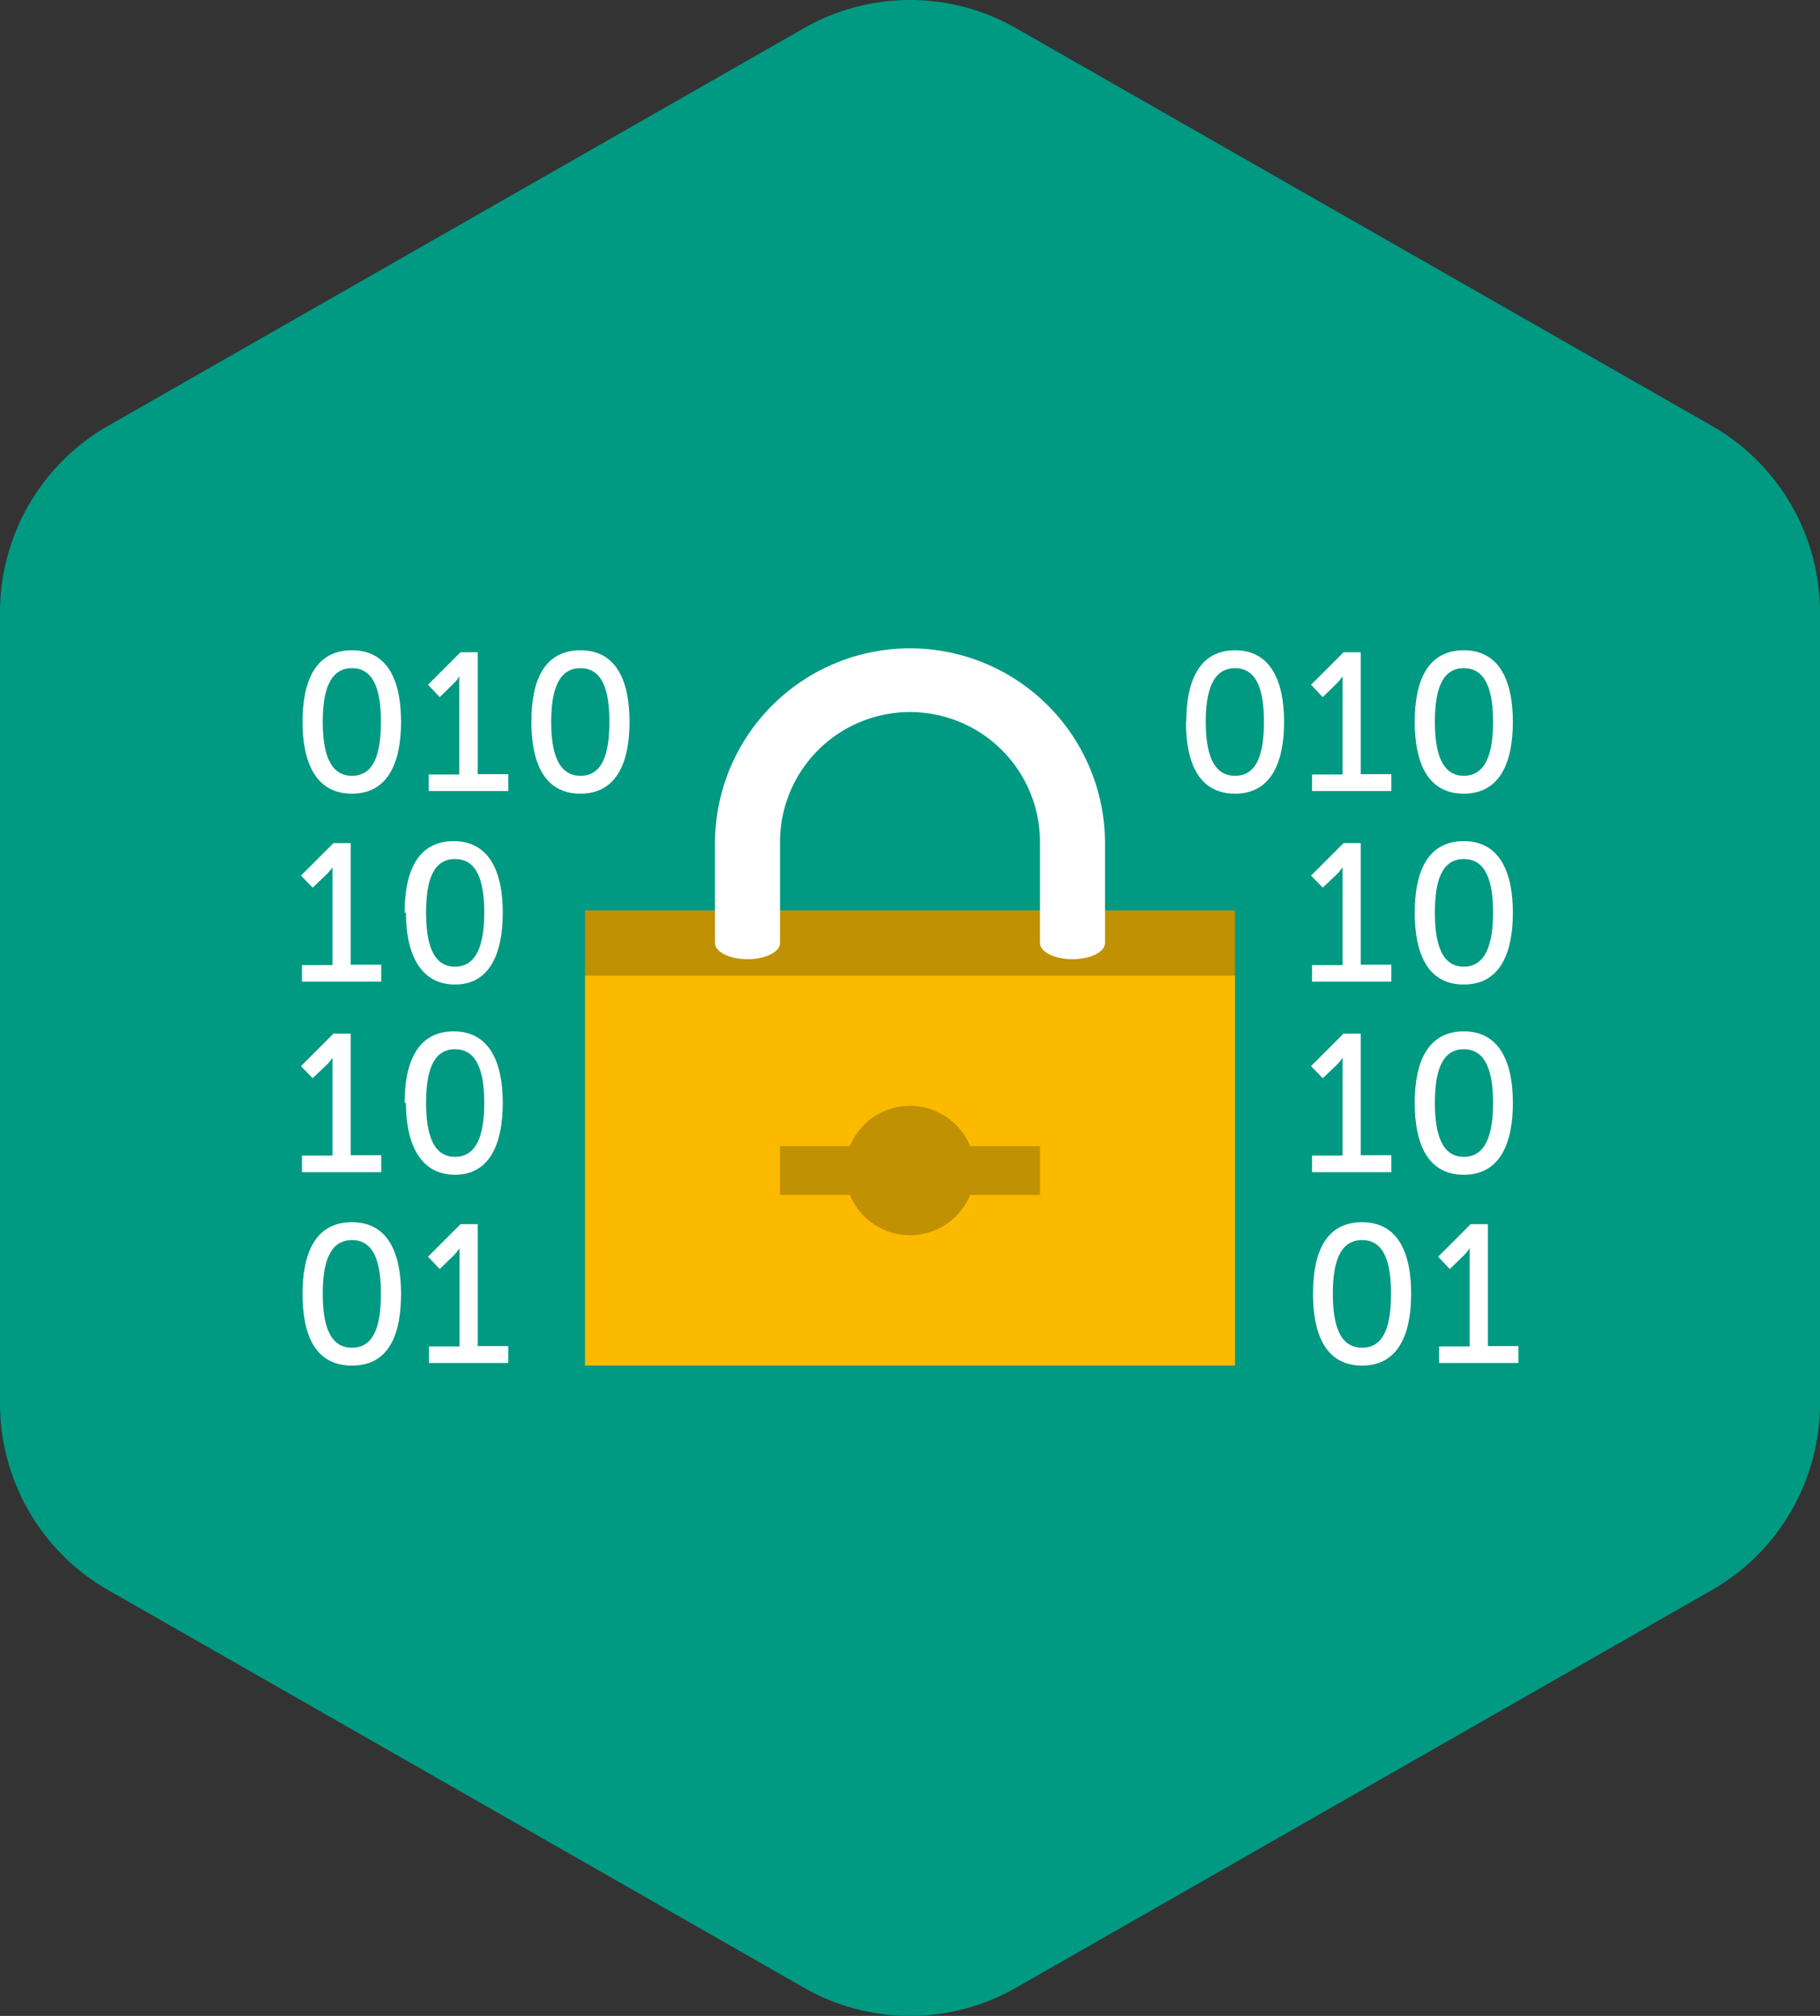 <svg id="icons" xmlns="http://www.w3.org/2000/svg" xmlns:xlink="http://www.w3.org/1999/xlink" viewBox="0 0 56 62"><rect x="0" y="0" width="56" height="62" fill="#333333" stroke="none"/><defs><style>.cls-1{fill:none;}.cls-2{clip-path:url(#clip-path);}.cls-3{fill:#009982;}.cls-4{fill:#fff;}.cls-5{fill:#c09103;}.cls-6{fill:#fbba00;}</style><clipPath id="clip-path"><rect class="cls-1" width="56" height="62"/></clipPath></defs><g id="Kaspersky_Industrial_CyberSecurity" data-name="Kaspersky Industrial CyberSecurity"><g class="cls-2"><g class="cls-2"><path class="cls-3" d="M0,18.82V43.18A6.61,6.61,0,0,0,3.32,48.9L24.73,61.13a6.58,6.58,0,0,0,6.54,0L52.68,48.9A6.61,6.61,0,0,0,56,43.18V18.82a6.61,6.61,0,0,0-3.32-5.72L31.27.87a6.58,6.58,0,0,0-6.54,0L3.32,13.1A6.61,6.61,0,0,0,0,18.82"/><path class="cls-4" d="M40.4,39.79c0-1.23.37-2.2,1.51-2.2s1.51,1,1.51,2.2S43.05,42,41.91,42s-1.51-1-1.51-2.21m2.4,0c0-.93-.19-1.65-.89-1.65s-.9.72-.9,1.65.2,1.66.9,1.66.89-.72.89-1.66"/><path class="cls-4" d="M44.28,41.41h.94V38.65c0-.13,0-.26,0-.26h0a1.33,1.33,0,0,1-.21.25l-.4.39-.36-.38,1-1h.53v3.75h.94v.52H44.28Z"/><path class="cls-4" d="M40.37,29.68h.94V26.93c0-.13,0-.26,0-.26h0a1.33,1.33,0,0,1-.21.25l-.4.38-.36-.37,1-1h.53v3.74h.94v.52H40.37Z"/><path class="cls-4" d="M43.53,28.07c0-1.23.38-2.2,1.51-2.2s1.51,1,1.51,2.2-.37,2.21-1.51,2.21-1.51-1-1.51-2.21m2.41,0c0-.93-.2-1.65-.9-1.65s-.89.72-.89,1.65.2,1.66.89,1.66.9-.73.9-1.66"/><path class="cls-4" d="M40.37,35.54h.94V32.79c0-.14,0-.26,0-.26h0a1.33,1.33,0,0,1-.21.25l-.4.38-.36-.37,1-1h.53v3.74h.94v.52H40.37Z"/><path class="cls-4" d="M43.53,33.92c0-1.22.38-2.2,1.51-2.2s1.51,1,1.51,2.2-.37,2.21-1.51,2.21-1.51-1-1.51-2.21m2.41,0c0-.92-.2-1.65-.9-1.65s-.89.73-.89,1.65.2,1.66.89,1.66.9-.72.9-1.66"/><path class="cls-4" d="M9.31,39.79c0-1.23.38-2.2,1.52-2.2s1.51,1,1.51,2.2S12,42,10.83,42s-1.52-1-1.52-2.21m2.41,0c0-.93-.19-1.65-.89-1.65s-.9.72-.9,1.65.2,1.66.9,1.66.89-.72.89-1.66"/><path class="cls-4" d="M13.2,41.41h.94V38.65c0-.13,0-.26,0-.26h0a1.33,1.33,0,0,1-.21.25l-.4.39-.36-.38,1-1h.53v3.75h.94v.52H13.2Z"/><path class="cls-4" d="M9.29,29.68h.94V26.93c0-.13,0-.26,0-.26h0a1.33,1.33,0,0,1-.21.25l-.4.38-.36-.37,1-1h.53v3.74h.94v.52H9.29Z"/><path class="cls-4" d="M12.45,28.07c0-1.23.38-2.2,1.51-2.2s1.51,1,1.51,2.2S15.1,30.28,14,30.28s-1.51-1-1.51-2.21m2.41,0c0-.93-.2-1.65-.9-1.65s-.89.72-.89,1.65.2,1.66.89,1.66.9-.73.9-1.66"/><path class="cls-4" d="M9.29,35.54h.94V32.79c0-.14,0-.26,0-.26h0a1.33,1.33,0,0,1-.21.25l-.4.38-.36-.37,1-1h.53v3.74h.94v.52H9.29Z"/><path class="cls-4" d="M12.45,33.92c0-1.22.38-2.2,1.51-2.2s1.51,1,1.51,2.2S15.1,36.13,14,36.13s-1.51-1-1.51-2.21m2.41,0c0-.92-.2-1.65-.9-1.65s-.89.73-.89,1.65.2,1.66.89,1.66.9-.72.9-1.66"/><path class="cls-4" d="M36.5,22.2C36.5,21,36.87,20,38,20s1.51,1,1.51,2.2-.37,2.21-1.51,2.21-1.51-1-1.51-2.21m2.4,0c0-.92-.19-1.65-.89-1.65s-.9.73-.9,1.65.2,1.66.9,1.66.89-.72.89-1.66"/><path class="cls-4" d="M40.37,23.82h.94V21.06c0-.13,0-.26,0-.26h0a1.33,1.33,0,0,1-.21.25l-.4.39-.36-.38,1-1h.53v3.75h.94v.52H40.37Z"/><path class="cls-4" d="M43.53,22.2c0-1.23.38-2.2,1.51-2.2s1.51,1,1.51,2.2-.37,2.21-1.51,2.21-1.51-1-1.51-2.21m2.41,0c0-.92-.2-1.65-.9-1.65s-.89.73-.89,1.65.2,1.66.89,1.66.9-.72.9-1.66"/><path class="cls-4" d="M9.31,22.2c0-1.23.38-2.2,1.52-2.2s1.51,1,1.51,2.2-.37,2.21-1.51,2.21-1.52-1-1.52-2.21m2.41,0c0-.92-.19-1.65-.89-1.65s-.9.73-.9,1.65.2,1.66.9,1.66.89-.72.89-1.66"/><path class="cls-4" d="M13.19,23.82h.94V21.06c0-.13,0-.26,0-.26h0a1,1,0,0,1-.2.25l-.4.39-.36-.38,1-1h.53v3.75h.94v.52H13.19Z"/><path class="cls-4" d="M16.35,22.2c0-1.23.37-2.2,1.51-2.2s1.51,1,1.51,2.2-.37,2.21-1.51,2.21-1.51-1-1.51-2.21m2.4,0c0-.92-.19-1.65-.89-1.65s-.9.73-.9,1.65.2,1.66.9,1.66.89-.72.89-1.66"/><rect class="cls-5" x="18" y="28" width="20" height="2"/><rect class="cls-6" x="18" y="30" width="20" height="12"/><path class="cls-4" d="M22,25.94a6,6,0,0,1,12,0V29c0,.28-.45.5-1,.5s-1-.22-1-.5V25.9a4,4,0,0,0-8,0V29c0,.28-.45.5-1,.5s-1-.22-1-.5Z"/><path class="cls-5" d="M24,35.25h2.15a2,2,0,0,1,3.7,0H32v1.5H29.85a2,2,0,0,1-3.7,0H24Z"/></g></g></g></svg>